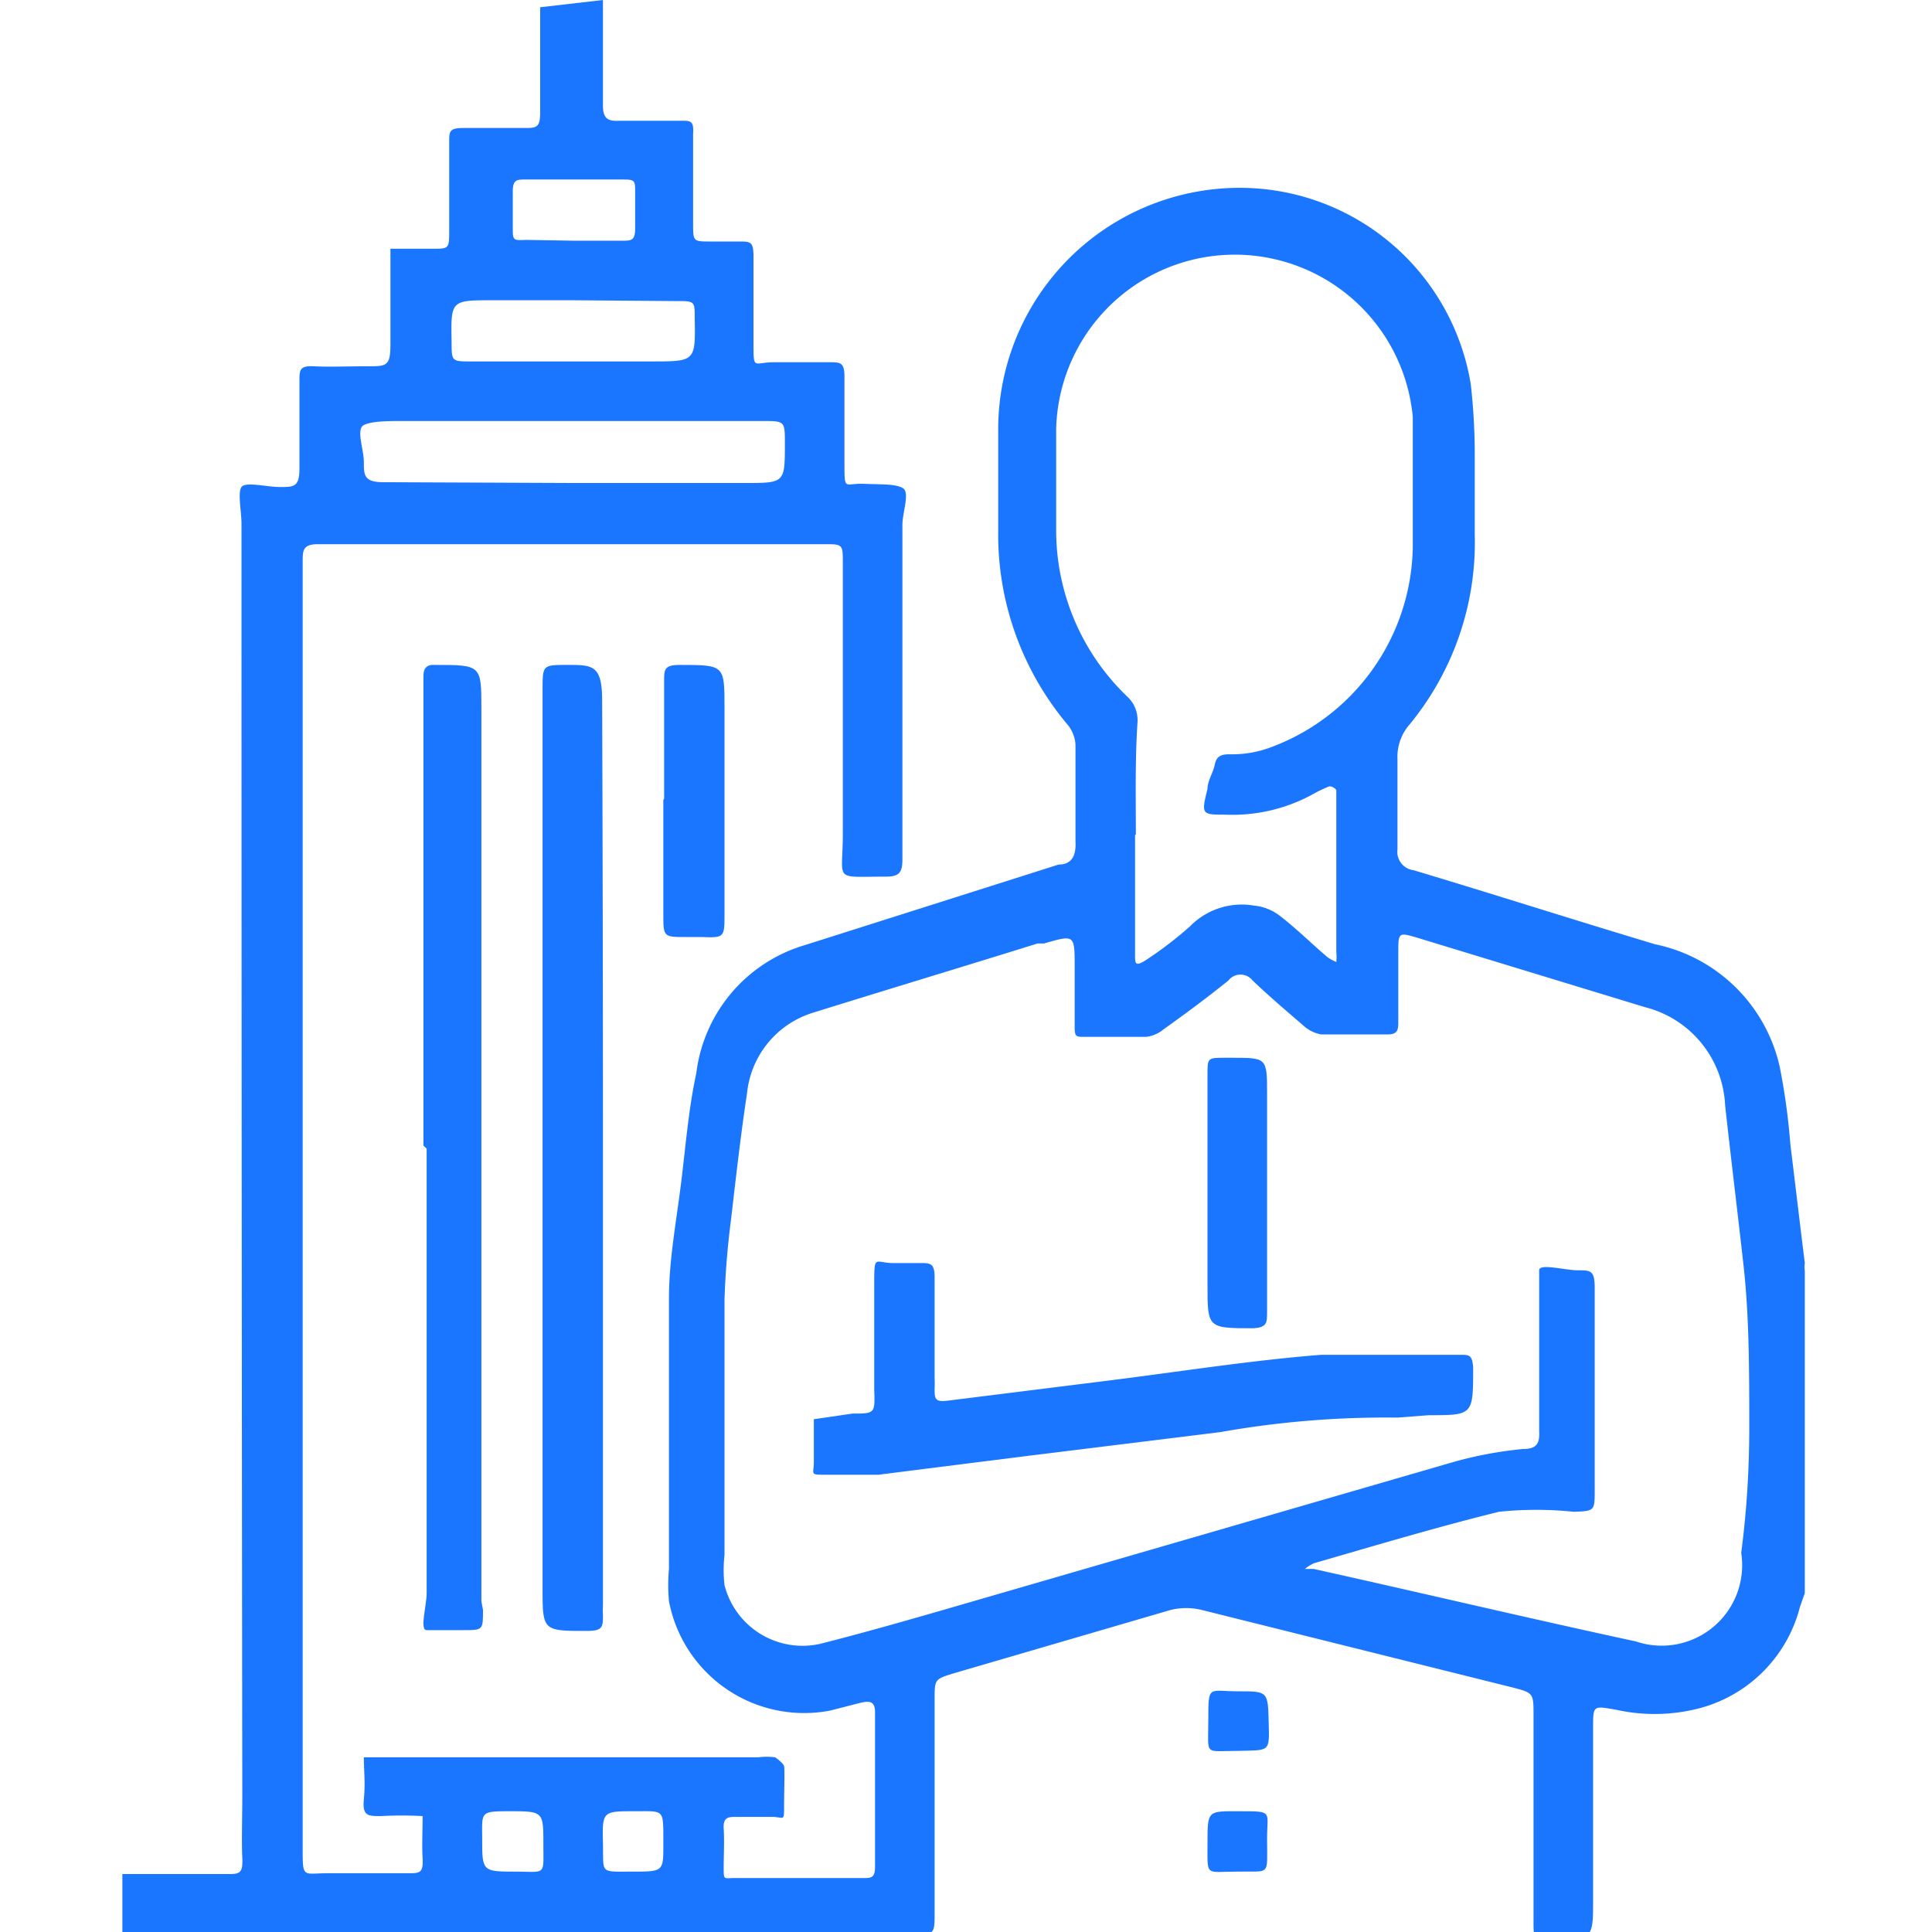 <svg id="Слой_1" data-name="Слой 1" xmlns="http://www.w3.org/2000/svg" width="24" height="24" viewBox="0 0 24 24"><defs><style>.cls-1{fill:#1a76ff;}</style></defs><title>1324</title><path class="cls-1" d="M7.49,0c0,.44,0,.87,0,1.31,0,.15.05.2.2.19h.77c.12,0,.16,0,.15.16,0,.37,0,.75,0,1.12,0,.22,0,.22.22.22h.35c.14,0,.18,0,.18.18,0,.36,0,.71,0,1.07s0,.25.25.25h.69c.14,0,.19,0,.19.18,0,.36,0,.71,0,1.07s0,.25.24.26.38,0,.48.05,0,.3,0,.46c0,1.39,0,2.77,0,4.16,0,.17-.05.21-.21.21-.66,0-.53.07-.53-.53,0-1.12,0-2.24,0-3.36,0-.24,0-.24-.23-.24H3.95c-.19,0-.19.08-.19.22,0,1.26,0,2.52,0,3.79q0,6.09,0,12.19c0,.38,0,.31.31.31h1c.14,0,.19,0,.18-.18s0-.35,0-.53a4.8,4.8,0,0,0-.52,0c-.16,0-.23,0-.21-.21s0-.35,0-.52l.5,0H9.42a.8.8,0,0,1,.21,0s.1.07.11.11,0,.34,0,.51,0,.13-.13.12H9.15c-.1,0-.17,0-.16.15s0,.32,0,.48,0,.13.13.13h1.6c.1,0,.15,0,.15-.14,0-.64,0-1.28,0-1.92,0-.14-.07-.14-.17-.12l-.39.1a1.71,1.71,0,0,1-2-1.36,2.24,2.24,0,0,1,0-.4c0-1.12,0-2.24,0-3.36,0-.5.1-1,.16-1.51s.09-.87.18-1.29A1.9,1.9,0,0,1,10,11.74l3.15-1c.17,0,.22-.12.21-.29,0-.4,0-.8,0-1.2A.43.43,0,0,0,13.26,9a3.67,3.67,0,0,1-.86-2.41c0-.42,0-.84,0-1.25a3,3,0,0,1,3.2-3,2.91,2.91,0,0,1,2.67,2.43,7.8,7.8,0,0,1,.05.87c0,.32,0,.64,0,1A3.56,3.56,0,0,1,17.51,9a.61.61,0,0,0-.15.43c0,.37,0,.75,0,1.12a.23.23,0,0,0,.2.26c1,.3,2,.62,3,.92a2,2,0,0,1,1.55,1.53,8.14,8.14,0,0,1,.13.95c.06.49.12,1,.18,1.48a.37.37,0,0,0,0,.1v4l-.06.17a1.75,1.75,0,0,1-1.33,1.28,2.2,2.2,0,0,1-.95,0c-.29-.05-.29-.06-.29.22q0,1.07,0,2.13c0,.5,0,.5-.5.5-.25,0-.24,0-.24-.25q0-1.27,0-2.53c0-.28,0-.28-.27-.35L14.93,20a.81.81,0,0,0-.39,0l-2.67.78c-.26.08-.26.07-.26.34q0,1.32,0,2.64c0,.27,0,.27-.28.27H1.52v-.75h1.3c.15,0,.2,0,.19-.2s0-.51,0-.77Q3,14.4,3,6.51c0-.16-.05-.39,0-.46s.31,0,.48,0,.24,0,.24-.23,0-.73,0-1.09c0-.13,0-.19.18-.18s.44,0,.67,0,.28,0,.28-.27,0-.46,0-.69,0-.34,0-.5l.52,0c.21,0,.21,0,.21-.23s0-.73,0-1.09c0-.14,0-.18.18-.18h.75c.15,0,.2,0,.2-.19,0-.43,0-.87,0-1.31ZM21.73,17.73h0c0-.68,0-1.37-.07-2s-.16-1.36-.23-2a1.32,1.32,0,0,0-1-1.22l-2.82-.86c-.24-.07-.24-.07-.24.19s0,.57,0,.85c0,.09,0,.16-.13.16-.28,0-.55,0-.83,0a.45.45,0,0,1-.23-.12c-.21-.18-.42-.36-.62-.55a.19.19,0,0,0-.3,0c-.26.21-.53.41-.81.61a.41.41,0,0,1-.21.09h-.77c-.1,0-.12,0-.12-.12,0-.25,0-.5,0-.75,0-.4,0-.4-.38-.29l-.08,0c-.93.29-1.86.57-2.79.86a1.17,1.17,0,0,0-.82,1c-.08.53-.14,1.06-.2,1.58A10.11,10.11,0,0,0,9,16.15c0,1.06,0,2.12,0,3.17a1.67,1.67,0,0,0,0,.37,1,1,0,0,0,1.19.73c.63-.16,1.25-.34,1.87-.52l6-1.74a4.88,4.88,0,0,1,.86-.16c.16,0,.21-.06.2-.22,0-.51,0-1,0-1.52,0-.17,0-.39,0-.48s.32,0,.48,0,.21,0,.21.22q0,1.25,0,2.51c0,.26,0,.26-.26.27a4.47,4.47,0,0,0-.93,0c-.77.19-1.54.42-2.3.64a.52.52,0,0,0-.11.07l.11,0c1.35.3,2.7.62,4,.9a1,1,0,0,0,1.31-1.1Q21.73,18.53,21.73,17.73Zm-7.63-7.36h0c0,.5,0,1,0,1.49,0,.11,0,.15.13.07a4.8,4.8,0,0,0,.55-.42.9.9,0,0,1,.8-.26.62.62,0,0,1,.31.12c.21.16.4.35.6.52a.56.56,0,0,0,.11.06.68.68,0,0,0,0-.13q0-1,0-1.92s0-.06,0-.08-.06-.06-.09-.05a1.51,1.51,0,0,0-.19.09,2.08,2.08,0,0,1-1.1.26c-.29,0-.3,0-.22-.32,0-.1.07-.2.09-.3s.07-.13.18-.13a1.39,1.39,0,0,0,.47-.07,2.7,2.7,0,0,0,1.81-2.49c0-.54,0-1.08,0-1.63a2.22,2.22,0,0,0-4.43.15c0,.42,0,.84,0,1.25A2.86,2.86,0,0,0,14,8.65a.4.4,0,0,1,.13.33C14.1,9.44,14.11,9.91,14.11,10.37ZM7.12,6H9.25c.5,0,.5,0,.5-.49,0-.28,0-.28-.28-.28H5c-.17,0-.38,0-.48.05s0,.3,0,.46,0,.25.24.25Zm0-2.27h-1c-.52,0-.52,0-.51.52,0,.24,0,.24.25.24H8.09c.55,0,.55,0,.54-.54,0-.21,0-.21-.23-.21Zm0-.74h.61c.11,0,.16,0,.16-.15s0-.3,0-.45,0-.16-.16-.16H6.53c-.11,0-.16,0-.16.15s0,.3,0,.45,0,.16.16.15ZM6.39,23.25c.4,0,.36.06.36-.34s0-.41-.4-.41-.36,0-.36.37S6,23.25,6.39,23.25Zm1.49-.75c-.39,0-.4,0-.39.39s-.05.36.36.36.39,0,.39-.39S8.25,22.5,7.89,22.5Z"/><path class="cls-1" d="M5.26,14.23q0-2.85,0-5.7s0-.09,0-.13,0-.15.14-.14h0c.58,0,.58,0,.58.55q0,5.54,0,11.08S6,20,6,20c0,.25,0,.25-.24.25s-.37,0-.46,0,0-.3,0-.46q0-2.76,0-5.52Z"/><path class="cls-1" d="M7.49,14.27q0,2.84,0,5.68a.84.84,0,0,0,0,.11c0,.15,0,.2-.2.2-.55,0-.55,0-.55-.54q0-5.57,0-11.15c0-.31,0-.31.31-.31s.43,0,.43.44Q7.49,11.48,7.49,14.27Z"/><path class="cls-1" d="M8.25,9.92c0-.49,0-1,0-1.46,0-.14,0-.2.19-.2.56,0,.56,0,.56.53,0,.85,0,1.7,0,2.56,0,.3,0,.3-.29.29H8.52c-.28,0-.28,0-.28-.29s0-.94,0-1.41Z"/><path class="cls-1" d="M15.38,21.75c-.43,0-.37.07-.37-.38s0-.36.37-.36.37,0,.38.38S15.78,21.74,15.38,21.75Z"/><path class="cls-1" d="M15.36,23.25c-.39,0-.36.07-.36-.35s0-.4.41-.4.33,0,.33.34c0,0,0,0,0,0C15.74,23.32,15.79,23.24,15.36,23.25Z"/><path class="cls-1" d="M17.36,17.61a11.75,11.75,0,0,0-2.2.18l-2.35.29-1.9.24c-.21,0-.42,0-.64,0s-.16,0-.16-.16,0-.35,0-.53l.48-.07c.28,0,.28,0,.27-.3,0-.43,0-.85,0-1.28s0-.28.27-.29h.29c.14,0,.19,0,.19.18,0,.42,0,.83,0,1.25a1.2,1.2,0,0,1,0,.13c0,.12,0,.17.16.15l2-.25c.88-.11,1.76-.25,2.64-.32.57,0,1.15,0,1.73,0,.11,0,.15,0,.16.16,0,.59,0,.59-.55.59Z"/><path class="cls-1" d="M15.74,14.83c0,.49,0,1,0,1.47,0,.13,0,.19-.17.2-.57,0-.57,0-.57-.54q0-1.31,0-2.61c0-.21,0-.21.22-.21h.08c.44,0,.44,0,.44.45s0,.84,0,1.25Z"/></svg>